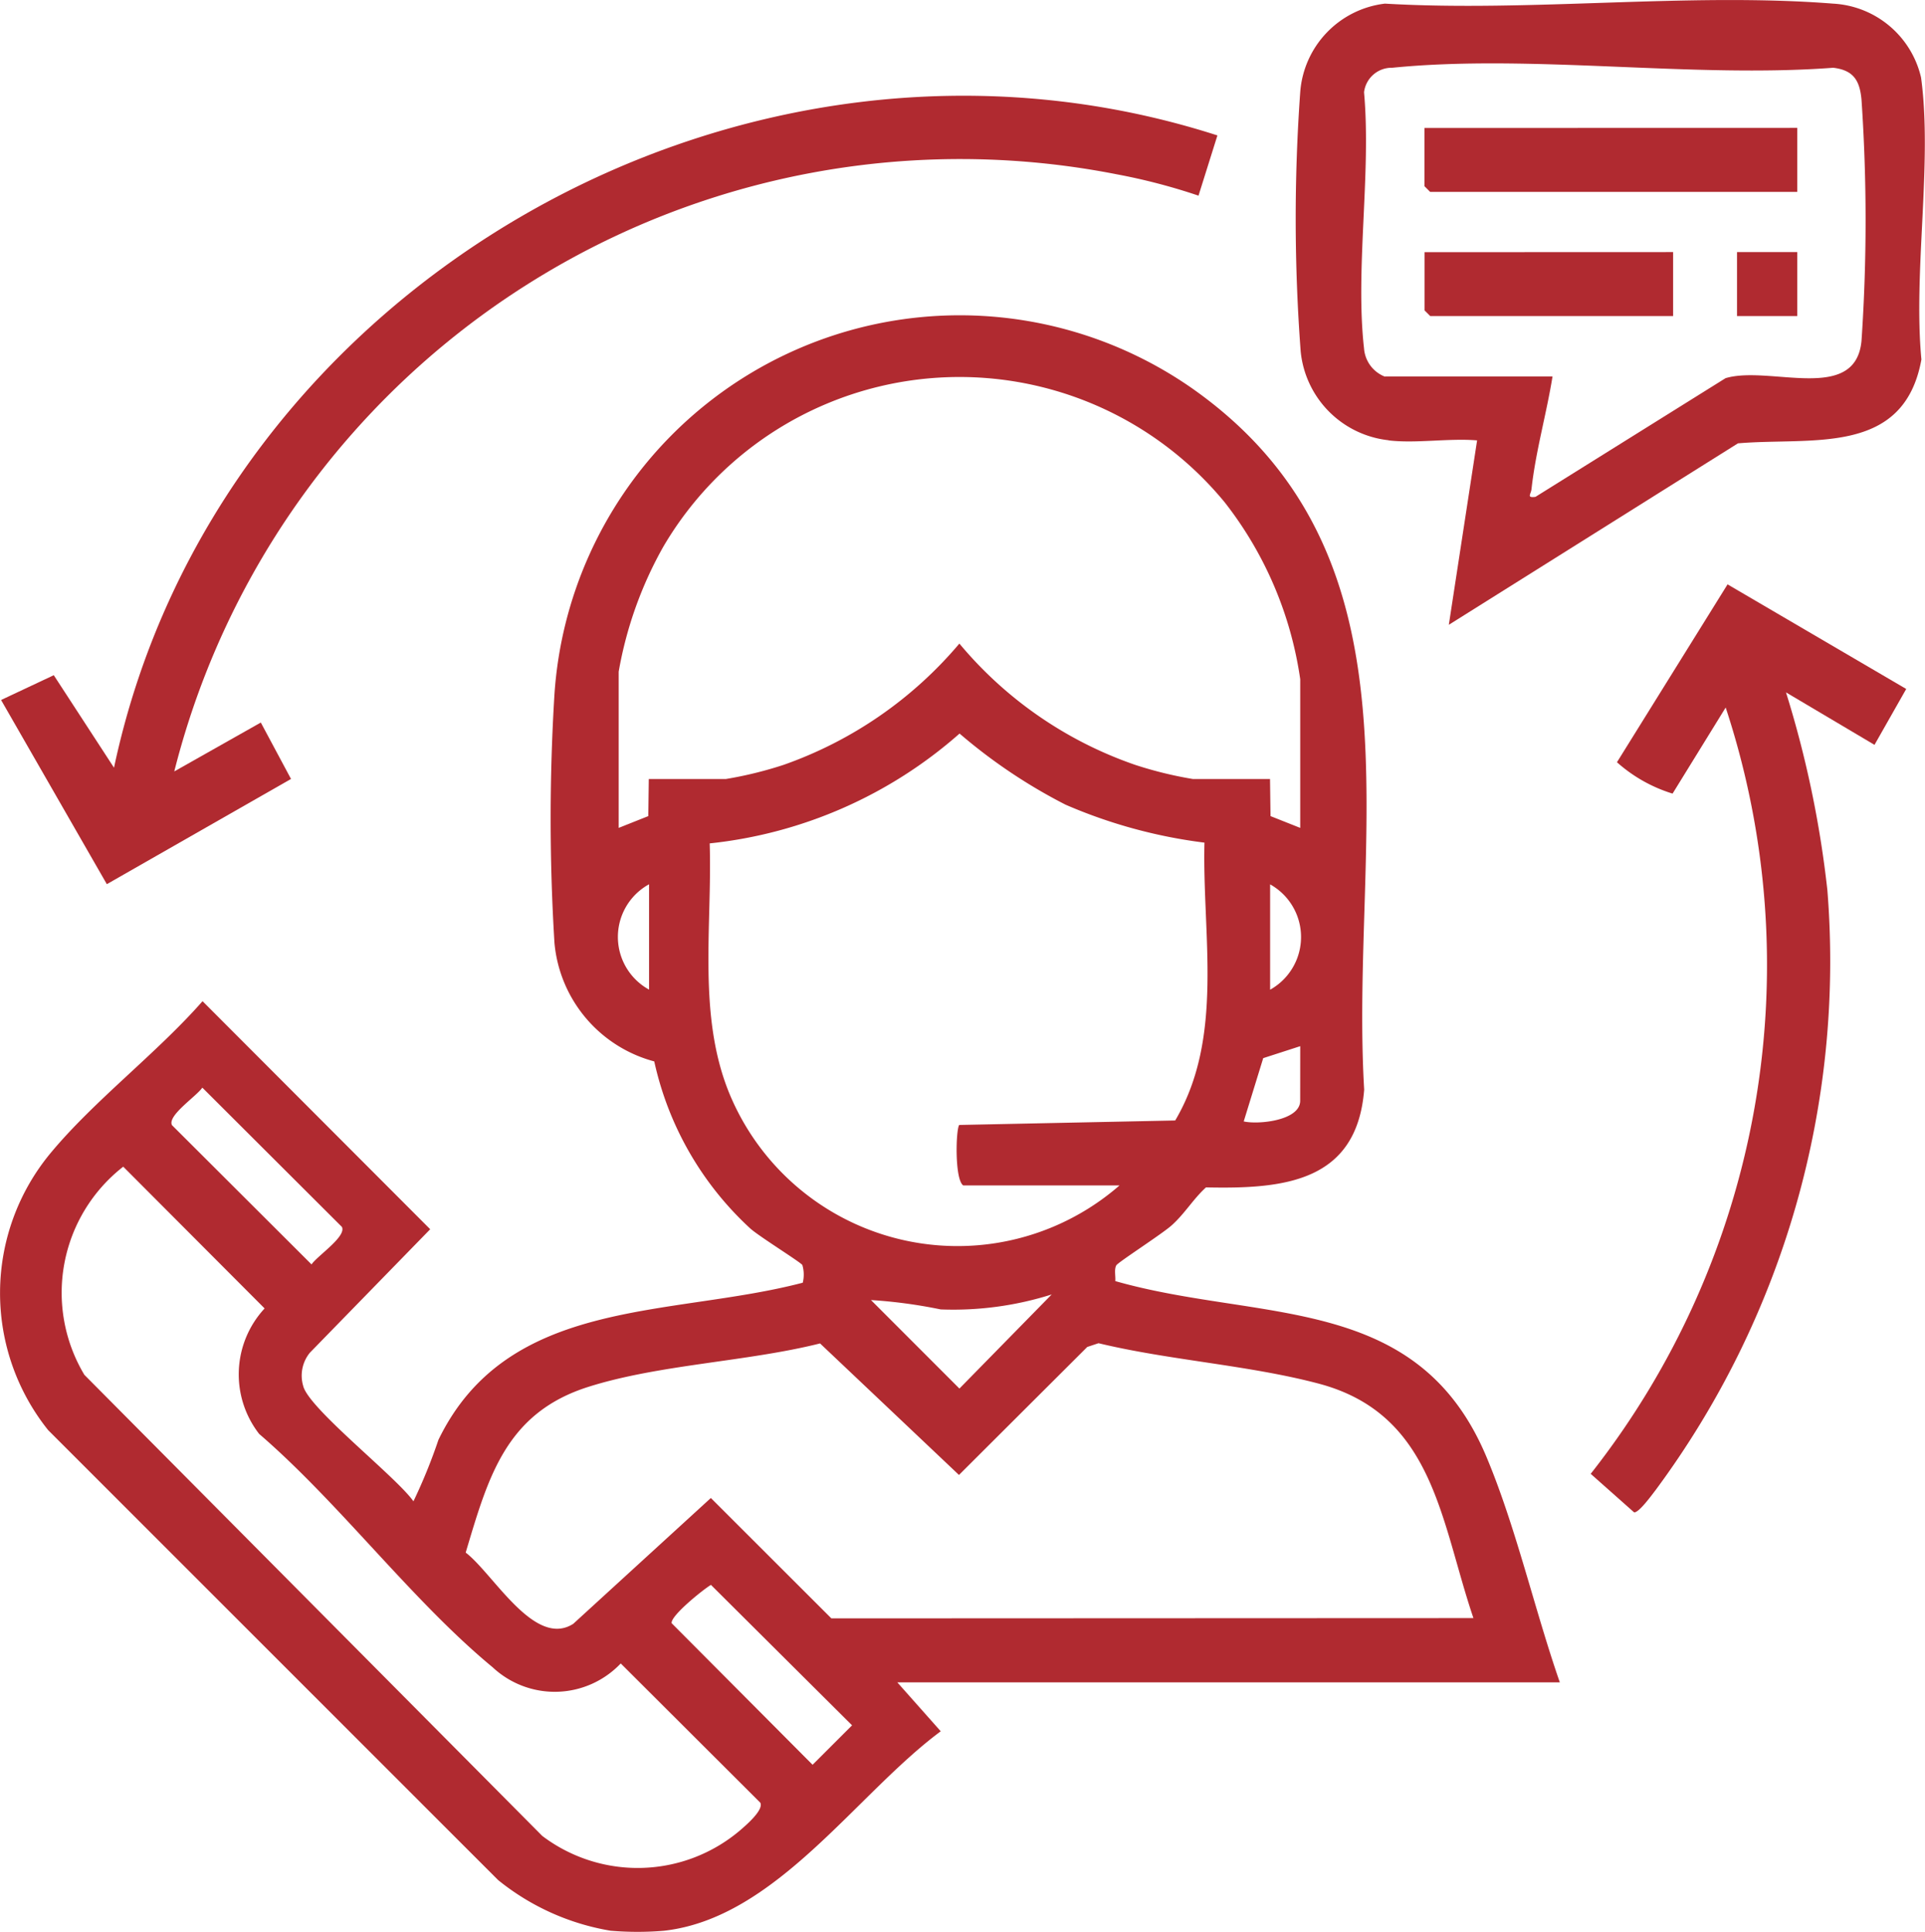 <svg xmlns="http://www.w3.org/2000/svg" xmlns:xlink="http://www.w3.org/1999/xlink" width="42.957" height="43.105" viewBox="0 0 42.957 43.105">
  <defs>
    <clipPath id="clip-path">
      <rect id="Rectangle_13141" data-name="Rectangle 13141" width="42.957" height="43.106" fill="#b02a30"/>
    </clipPath>
  </defs>
  <g id="Group_19289" data-name="Group 19289" clip-path="url(#clip-path)">
    <path id="Path_36862" data-name="Path 36862" d="M13.637,119.4a5.4,5.4,0,0,1-2.522-1.133L1.074,108.227a4.892,4.892,0,0,1,.046-6.171c.979-1.183,2.376-2.234,3.4-3.4L9.6,103.745,6.915,106.5a.808.808,0,0,0-.15.738c.114.5,2.076,2.03,2.461,2.578a12.158,12.158,0,0,0,.558-1.372c1.553-3.2,5.18-2.733,8.13-3.506a.757.757,0,0,0-.009-.394c-.035-.062-.958-.634-1.16-.814A7.144,7.144,0,0,1,14.6,100a3.017,3.017,0,0,1-2.227-2.645,45.3,45.3,0,0,1,0-5.549A9.064,9.064,0,0,1,26.6,84.979c5.361,3.766,3.512,10.035,3.842,15.65-.163,2.072-1.806,2.219-3.53,2.182-.285.26-.466.575-.757.839-.2.186-1.206.831-1.244.9-.052.092-.013.243-.023.352,3.228.92,6.737.252,8.28,3.916.66,1.568,1.077,3.419,1.64,5.038H20.024l.969,1.092c-1.9,1.408-3.678,4.173-6.179,4.451a7.163,7.163,0,0,1-1.176,0M29.015,94.789V91.472a8.328,8.328,0,0,0-1.683-3.945,7.661,7.661,0,0,0-12.532.991,8.73,8.73,0,0,0-.994,2.786v3.485l.661-.263.011-.828H16.2a8.719,8.719,0,0,0,1.282-.314,9.06,9.06,0,0,0,3.927-2.708,8.868,8.868,0,0,0,3.927,2.708,8.719,8.719,0,0,0,1.282.314h1.723l.011.828Zm-4.034,7.978H21.494c-.193-.138-.165-1.241-.089-1.349l4.82-.1c1.1-1.86.6-4.144.653-6.2a11.3,11.3,0,0,1-3.1-.847,12,12,0,0,1-2.365-1.587,10.011,10.011,0,0,1-5.576,2.451c.058,1.835-.272,3.817.428,5.553a5.507,5.507,0,0,0,8.719,2.078m-10.5-6.719a1.341,1.341,0,0,0,0,2.351ZM28.343,98.4a1.346,1.346,0,0,0,0-2.351Zm.672,1.26-.826.267-.435,1.412c.327.075,1.26-.019,1.26-.461Zm-24.5.925c-.129.193-.787.624-.677.838l3.114,3.107c.129-.193.787-.624.677-.838Zm-1.765,1.764a3.566,3.566,0,0,0-.867,4.645L12.1,117.282a3.529,3.529,0,0,0,4.4-.111c.136-.116.55-.467.466-.63l-3.114-3.107a2.029,2.029,0,0,1-2.859.085c-1.8-1.486-3.415-3.661-5.21-5.207a2.165,2.165,0,0,1,.122-2.8ZM23.469,105.2a7.274,7.274,0,0,1-2.478.334,11.111,11.111,0,0,0-1.555-.209L21.41,107.3Zm9.411,7.222c-.736-2.168-.883-4.554-3.46-5.234-1.565-.413-3.321-.518-4.906-.9l-.252.084L21.4,109.228l-3.1-2.935c-1.632.409-3.578.467-5.164.967-1.849.583-2.24,2.015-2.744,3.7.617.472,1.537,2.14,2.4,1.59l3.071-2.808,2.689,2.686Zm-17.015-.741c-.17.1-.906.691-.877.855l3.145,3.159.881-.88Z" transform="translate(0 -76.315)" fill="#b02a30"/>
    <path id="Path_36863" data-name="Path 36863" d="M345.5,9.824a2.211,2.211,0,0,1-1.964-1.984,39.559,39.559,0,0,1-.01-5.784A2.149,2.149,0,0,1,345.416.081c3.251.191,6.787-.253,10,0a2.134,2.134,0,0,1,1.964,1.649c.259,1.9-.178,4.332.008,6.292-.393,2.163-2.448,1.729-4.094,1.871l-6.452,4.049.631-4.115c-.627-.053-1.362.073-1.975,0M345.417,8.4h3.739c-.133.83-.378,1.678-.469,2.514-.013.117-.117.2.089.173l4.241-2.648c.98-.294,2.9.577,3.034-.832a39.745,39.745,0,0,0,0-5.383c-.039-.428-.179-.659-.632-.712-3.147.237-6.745-.309-9.839,0a.621.621,0,0,0-.63.547c.163,1.807-.2,3.952,0,5.717a.733.733,0,0,0,.464.628" transform="translate(-314.511 0)" fill="#b02a30"/>
    <path id="Path_36864" data-name="Path 36864" d="M27.432,26.266,27.01,27.61a13.432,13.432,0,0,0-1.832-.478A18.09,18.09,0,0,0,4.154,40.458l1.931-1.091.674,1.259-4.11,2.348L.289,38.864l1.176-.553,1.344,2.064C5.1,29.572,16.9,22.875,27.432,26.266" transform="translate(-0.265 -23.244)" fill="#b02a30"/>
    <path id="Path_36865" data-name="Path 36865" d="M428.651,157.174l-.708,1.247-1.975-1.171a23.366,23.366,0,0,1,.923,4.41,19.818,19.818,0,0,1-3.83,13.387c-.077.1-.38.518-.483.5l-.968-.859a18.353,18.353,0,0,0,3.012-17.1l-1.185,1.921a3.336,3.336,0,0,1-1.241-.7l2.468-3.969Z" transform="translate(-386.113 -141.8)" fill="#b02a30"/>
    <path id="Path_36866" data-name="Path 36866" d="M385.87,33.89v1.428h-8.193l-.126-.126v-1.3Z" transform="translate(-345.763 -31.036)" fill="#b02a30"/>
    <path id="Path_36867" data-name="Path 36867" d="M383.1,66.807v1.428h-5.42l-.126-.126v-1.3Z" transform="translate(-345.764 -61.182)" fill="#b02a30"/>
    <rect id="Rectangle_13140" data-name="Rectangle 13140" width="1.345" height="1.428" transform="translate(38.762 5.625)" fill="#b02a30"/>
  </g>
</svg>

